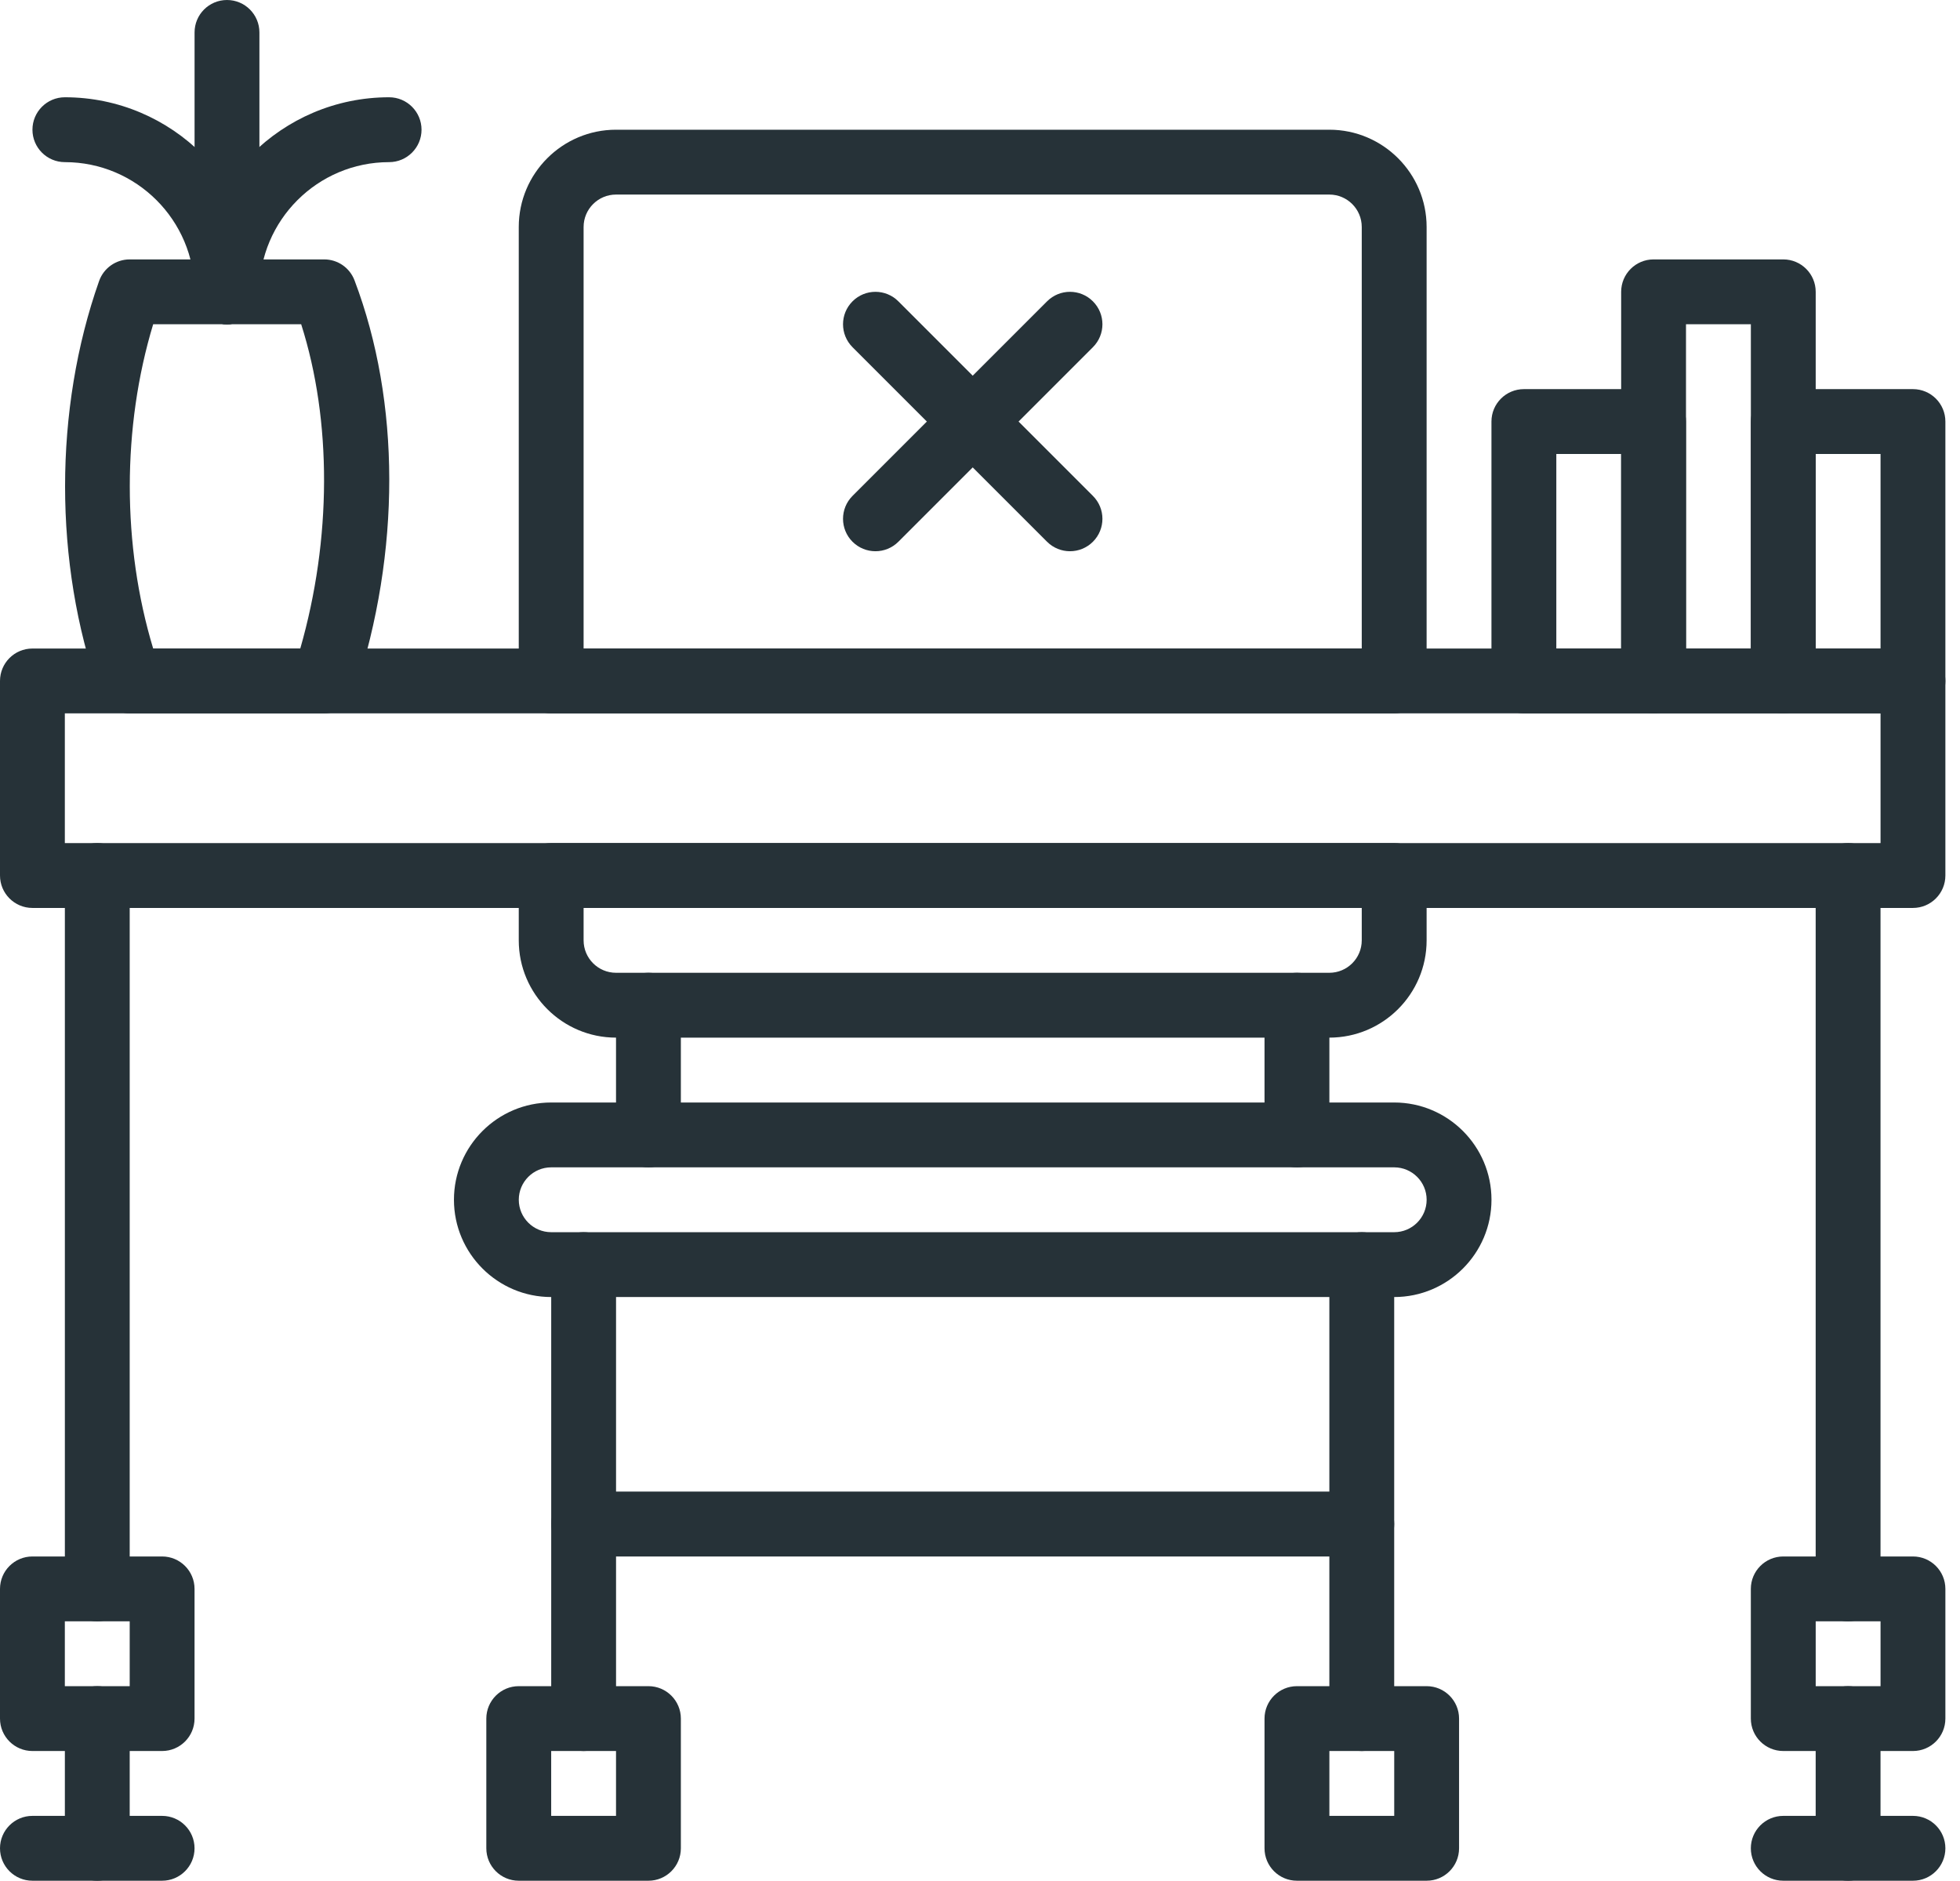 <?xml version="1.0" encoding="UTF-8"?> <svg xmlns="http://www.w3.org/2000/svg" width="74" height="71" viewBox="0 0 74 71" fill="none"> <path d="M72.224 34.276H1.224C0.548 34.276 0 33.727 0 33.052V25.707C0 25.031 0.548 24.483 1.224 24.483H72.224C72.9 24.483 73.448 25.031 73.448 25.707V33.052C73.448 33.727 72.9 34.276 72.224 34.276ZM2.448 31.828H71V26.931H2.448V31.828Z" fill="#263238"></path> <path d="M6.121 66.103H1.224C0.548 66.103 0 65.555 0 64.879V59.983C0 59.307 0.548 58.759 1.224 58.759H6.121C6.796 58.759 7.345 59.307 7.345 59.983V64.879C7.345 65.555 6.796 66.103 6.121 66.103ZM2.448 63.655H4.897V61.207H2.448V63.655Z" fill="#263238"></path> <path d="M24.482 71H19.585C18.91 71 18.361 70.452 18.361 69.776V64.879C18.361 64.204 18.91 63.655 19.585 63.655H24.482C25.158 63.655 25.706 64.204 25.706 64.879V69.776C25.706 70.452 25.158 71 24.482 71ZM20.81 68.552H23.258V66.103H20.81V68.552Z" fill="#263238"></path> <path d="M3.673 71C2.998 71 2.449 70.452 2.449 69.776V64.879C2.449 64.204 2.998 63.655 3.673 63.655C4.349 63.655 4.897 64.204 4.897 64.879V69.776C4.897 70.452 4.349 71 3.673 71Z" fill="#263238"></path> <path d="M6.121 71H1.224C0.548 71 0 70.452 0 69.776C0 69.1 0.548 68.552 1.224 68.552H6.121C6.796 68.552 7.345 69.1 7.345 69.776C7.345 70.452 6.796 71 6.121 71Z" fill="#263238"></path> <path d="M72.224 66.103H67.328C66.652 66.103 66.103 65.555 66.103 64.879V59.983C66.103 59.307 66.652 58.759 67.328 58.759H72.224C72.9 58.759 73.448 59.307 73.448 59.983V64.879C73.448 65.555 72.9 66.103 72.224 66.103ZM68.552 63.655H71V61.207H68.552V63.655Z" fill="#263238"></path> <path d="M69.775 71C69.099 71 68.551 70.452 68.551 69.776V64.879C68.551 64.204 69.099 63.655 69.775 63.655C70.451 63.655 70.999 64.204 70.999 64.879V69.776C70.999 70.452 70.451 71 69.775 71Z" fill="#263238"></path> <path d="M72.224 71H67.328C66.652 71 66.103 70.452 66.103 69.776C66.103 69.1 66.652 68.552 67.328 68.552H72.224C72.9 68.552 73.448 69.1 73.448 69.776C73.448 70.452 72.9 71 72.224 71Z" fill="#263238"></path> <path d="M3.673 61.207C2.998 61.207 2.449 60.658 2.449 59.983V33.052C2.449 32.376 2.998 31.828 3.673 31.828C4.349 31.828 4.897 32.376 4.897 33.052V59.983C4.897 60.658 4.349 61.207 3.673 61.207Z" fill="#263238"></path> <path d="M69.775 61.207C69.099 61.207 68.551 60.658 68.551 59.983V33.052C68.551 32.376 69.099 31.828 69.775 31.828C70.451 31.828 70.999 32.376 70.999 33.052V59.983C70.999 60.658 70.451 61.207 69.775 61.207Z" fill="#263238"></path> <path d="M52.639 48.965H20.811C18.786 48.965 17.139 47.318 17.139 45.293C17.139 43.268 18.786 41.621 20.811 41.621H52.639C54.663 41.621 56.311 43.268 56.311 45.293C56.311 47.318 54.663 48.965 52.639 48.965ZM20.811 44.069C20.135 44.069 19.587 44.619 19.587 45.293C19.587 45.968 20.135 46.517 20.811 46.517H52.639C53.314 46.517 53.863 45.968 53.863 45.293C53.863 44.619 53.314 44.069 52.639 44.069H20.811Z" fill="#263238"></path> <path d="M24.482 44.069C23.806 44.069 23.258 43.52 23.258 42.845V37.948C23.258 37.273 23.806 36.724 24.482 36.724C25.158 36.724 25.706 37.273 25.706 37.948V42.845C25.706 43.52 25.158 44.069 24.482 44.069Z" fill="#263238"></path> <path d="M22.035 66.103C21.359 66.103 20.811 65.555 20.811 64.879V47.741C20.811 47.066 21.359 46.517 22.035 46.517C22.71 46.517 23.259 47.066 23.259 47.741V64.879C23.259 65.555 22.71 66.103 22.035 66.103Z" fill="#263238"></path> <path d="M48.966 44.069C48.291 44.069 47.742 43.52 47.742 42.845V37.948C47.742 37.273 48.291 36.724 48.966 36.724C49.642 36.724 50.191 37.273 50.191 37.948V42.845C50.191 43.52 49.642 44.069 48.966 44.069Z" fill="#263238"></path> <path d="M53.863 71H48.966C48.291 71 47.742 70.452 47.742 69.776V64.879C47.742 64.204 48.291 63.655 48.966 63.655H53.863C54.539 63.655 55.087 64.204 55.087 64.879V69.776C55.087 70.452 54.539 71 53.863 71ZM50.191 68.552H52.639V66.103H50.191V68.552Z" fill="#263238"></path> <path d="M51.414 66.103C50.738 66.103 50.19 65.555 50.19 64.879V47.741C50.19 47.066 50.738 46.517 51.414 46.517C52.089 46.517 52.638 47.066 52.638 47.741V64.879C52.638 65.555 52.089 66.103 51.414 66.103Z" fill="#263238"></path> <path d="M12.241 26.931H4.896C4.377 26.931 3.914 26.603 3.741 26.114C2.029 21.258 2.029 15.462 3.741 10.61C3.914 10.12 4.377 9.793 4.896 9.793H12.241C12.75 9.793 13.205 10.108 13.385 10.584C15.128 15.181 15.134 20.834 13.404 26.09C13.238 26.592 12.77 26.931 12.241 26.931ZM5.783 24.483H11.337C12.523 20.348 12.534 15.889 11.371 12.241H5.783C4.606 16.131 4.606 20.589 5.783 24.483Z" fill="#263238"></path> <path d="M8.57 12.241C7.894 12.241 7.346 11.693 7.346 11.017V1.224C7.346 0.548 7.894 0 8.57 0C9.246 0 9.794 0.548 9.794 1.224V11.017C9.794 11.693 9.246 12.241 8.57 12.241Z" fill="#263238"></path> <path d="M8.569 12.241C7.894 12.241 7.345 11.693 7.345 11.017C7.345 8.317 5.149 6.121 2.449 6.121C1.773 6.121 1.225 5.572 1.225 4.897C1.225 4.221 1.773 3.672 2.449 3.672C6.498 3.672 9.794 6.967 9.794 11.017C9.794 11.693 9.245 12.241 8.569 12.241Z" fill="#263238"></path> <path d="M8.57 12.241C7.894 12.241 7.346 11.693 7.346 11.017C7.346 6.967 10.641 3.672 14.691 3.672C15.366 3.672 15.915 4.221 15.915 4.897C15.915 5.572 15.366 6.121 14.691 6.121C11.99 6.121 9.794 8.317 9.794 11.017C9.794 11.693 9.246 12.241 8.57 12.241Z" fill="#263238"></path> <path d="M67.328 26.931H62.431C61.755 26.931 61.207 26.383 61.207 25.707V11.017C61.207 10.341 61.755 9.793 62.431 9.793H67.328C68.003 9.793 68.552 10.341 68.552 11.017V25.707C68.552 26.383 68.003 26.931 67.328 26.931ZM63.655 24.483H66.104V12.241H63.655V24.483Z" fill="#263238"></path> <path d="M72.224 26.931H67.328C66.652 26.931 66.103 26.383 66.103 25.707V15.914C66.103 15.238 66.652 14.69 67.328 14.69H72.224C72.9 14.69 73.448 15.238 73.448 15.914V25.707C73.448 26.383 72.9 26.931 72.224 26.931ZM68.552 24.483H71V17.138H68.552V24.483Z" fill="#263238"></path> <path d="M62.431 26.931H57.535C56.859 26.931 56.31 26.383 56.31 25.707V15.914C56.31 15.238 56.859 14.69 57.535 14.69H62.431C63.107 14.69 63.655 15.238 63.655 15.914V25.707C63.655 26.383 63.107 26.931 62.431 26.931ZM58.759 24.483H61.207V17.138H58.759V24.483Z" fill="#263238"></path> <path d="M51.414 58.759H22.035C21.359 58.759 20.811 58.21 20.811 57.535C20.811 56.859 21.359 56.31 22.035 56.31H51.414C52.09 56.31 52.638 56.859 52.638 57.535C52.638 58.21 52.09 58.759 51.414 58.759Z" fill="#263238"></path> <path d="M52.638 26.931H20.81C20.134 26.931 19.586 26.383 19.586 25.707V8.569C19.586 6.544 21.232 4.897 23.258 4.897H50.189C52.214 4.897 53.862 6.544 53.862 8.569V25.707C53.862 26.383 53.313 26.931 52.638 26.931ZM22.034 24.483H51.413V8.569C51.413 7.894 50.865 7.345 50.189 7.345H23.258C22.584 7.345 22.034 7.893 22.034 8.569V24.483Z" fill="#263238"></path> <path d="M50.189 39.172H23.258C21.234 39.172 19.586 37.525 19.586 35.5V33.052C19.586 32.376 20.134 31.828 20.81 31.828H52.638C53.313 31.828 53.862 32.376 53.862 33.052V35.5C53.862 37.525 52.215 39.172 50.189 39.172ZM22.034 34.276V35.5C22.034 36.175 22.583 36.724 23.258 36.724H50.189C50.864 36.724 51.413 36.176 51.413 35.5V34.276H22.034Z" fill="#263238"></path> <path d="M40.397 20.81C40.084 20.81 39.771 20.69 39.532 20.452L32.187 13.107C31.709 12.628 31.709 11.855 32.187 11.376C32.664 10.897 33.441 10.897 33.918 11.376L41.263 18.721C41.742 19.199 41.742 19.973 41.263 20.452C41.024 20.69 40.711 20.81 40.397 20.81Z" fill="#263238"></path> <path d="M33.053 20.81C32.739 20.81 32.426 20.69 32.187 20.452C31.709 19.973 31.709 19.199 32.187 18.721L39.532 11.376C40.009 10.897 40.785 10.897 41.263 11.376C41.742 11.855 41.742 12.628 41.263 13.107L33.918 20.452C33.679 20.69 33.366 20.81 33.053 20.81Z" fill="#263238"></path> </svg> 